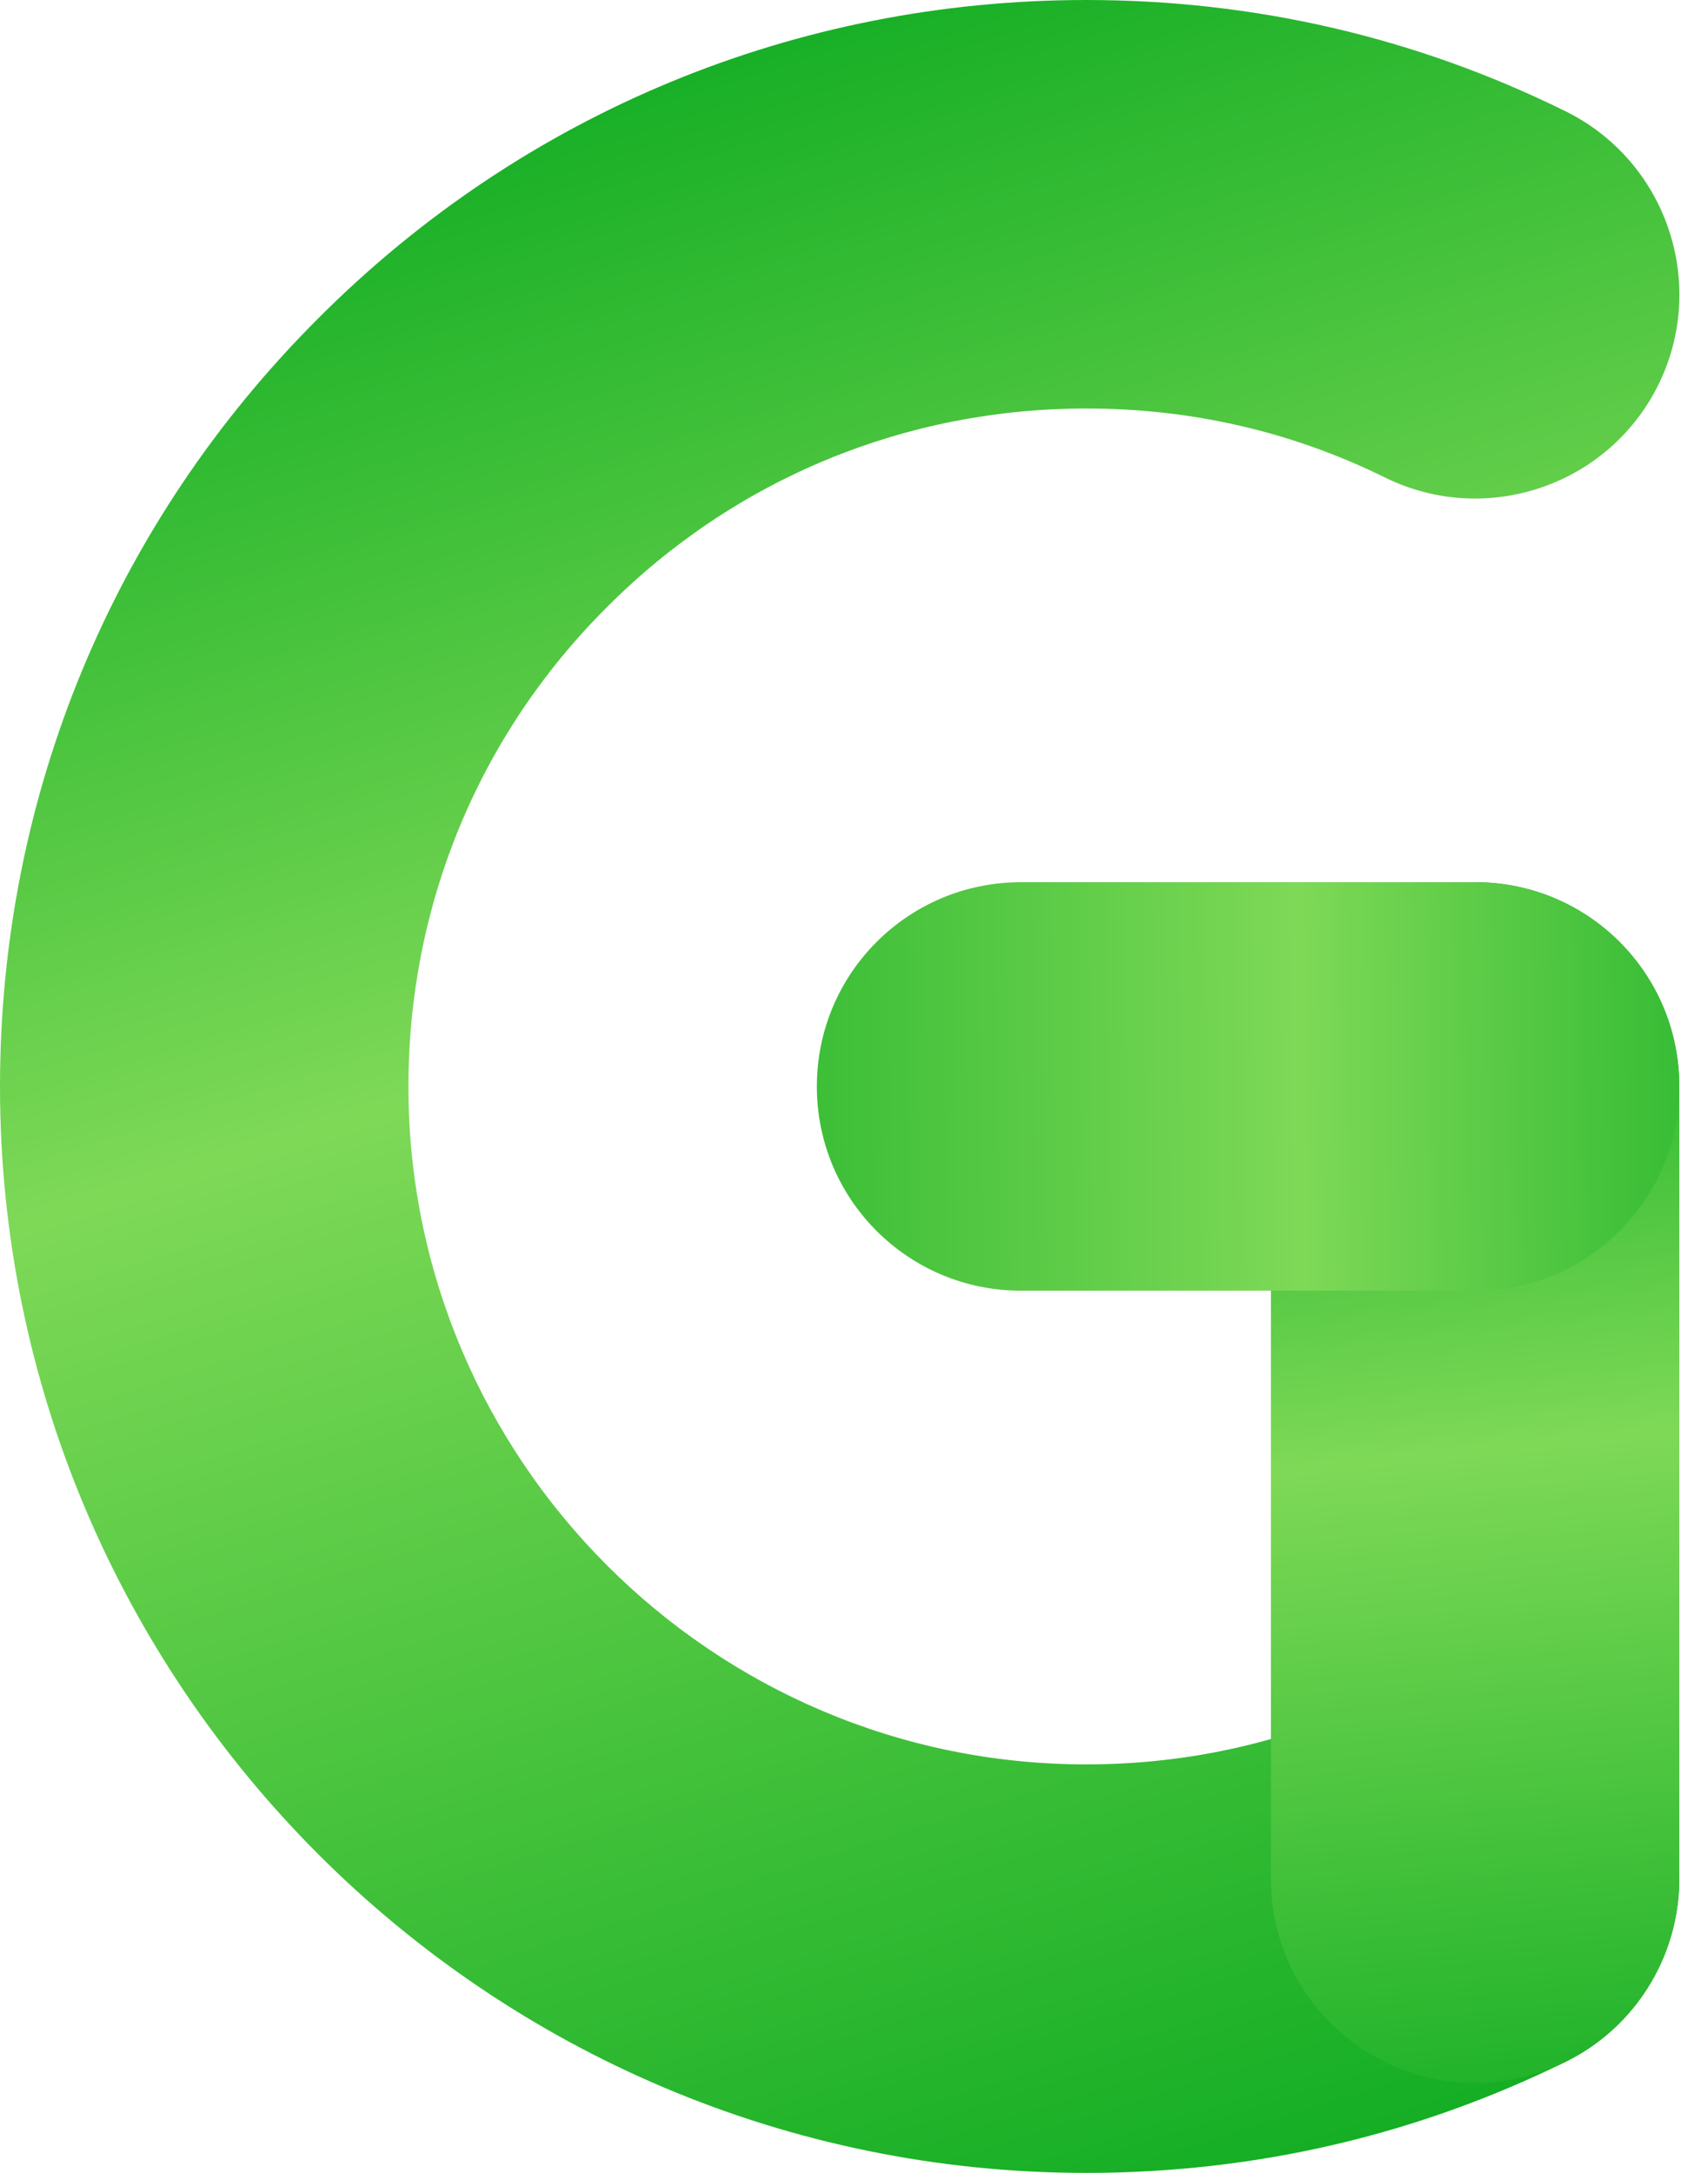 <?xml version="1.0" encoding="UTF-8" standalone="no"?><svg xmlns="http://www.w3.org/2000/svg" xmlns:xlink="http://www.w3.org/1999/xlink" fill="#000000" height="500" preserveAspectRatio="xMidYMid meet" version="1" viewBox="0.0 0.0 393.1 500.0" width="393.1" zoomAndPan="magnify"><linearGradient gradientUnits="userSpaceOnUse" id="a" x1="301.285" x2="134.482" xlink:actuate="onLoad" xlink:show="other" xlink:type="simple" y1="517.396" y2="-12.068"><stop offset="0" stop-color="#0dab21"/><stop offset="0.566" stop-color="#7ed957"/><stop offset="0.978" stop-color="#0dab21"/></linearGradient><path d="M250,500C112.1,500,0,387.9,0,250c0-66.8,26-129.6,73.3-176.8C120.4,26,183.2,0,250,0 c38.7,0,75.9,8.6,110.3,25.6c23.3,11.5,32.8,39.7,21.4,62.9c-11.5,23.3-39.7,32.8-62.9,21.4C297.3,99.3,274.2,94,250,94 c-41.7,0-80.9,16.2-110.3,45.7C110.2,169.1,94,208.3,94,250c0,86,70,156,156,156c24.2,0,47.3-5.4,68.8-15.9 c23.3-11.5,51.5-1.8,62.9,21.5c11.4,23.3,1.8,51.5-21.5,62.9C325.8,491.4,288.7,500,250,500z" fill="url(#a)"/><linearGradient gradientUnits="userSpaceOnUse" id="b" x1="357.076" x2="324.741" xlink:actuate="onLoad" xlink:show="other" xlink:type="simple" y1="509.57" y2="198.866"><stop offset="0" stop-color="#0dab21"/><stop offset="0.566" stop-color="#7ed957"/><stop offset="0.978" stop-color="#0dab21"/></linearGradient><path d="M339.5,479.3c-26,0-47-21-47-47V250c0-26,21-47,47-47c26,0,47,21,47,47v182.3 C386.5,458.2,365.5,479.3,339.5,479.3z" fill="url(#b)"/><linearGradient gradientUnits="userSpaceOnUse" id="c" x1="106.253" x2="447.391" xlink:actuate="onLoad" xlink:show="other" xlink:type="simple" y1="252.286" y2="247.981"><stop offset="0" stop-color="#0dab21"/><stop offset="0.566" stop-color="#7ed957"/><stop offset="0.978" stop-color="#0dab21"/></linearGradient><path d="M339.5,297H235c-26,0-47-21-47-47s21-47,47-47h104.5c26,0,47,21,47,47S365.5,297,339.5,297z" fill="url(#c)"/></svg>